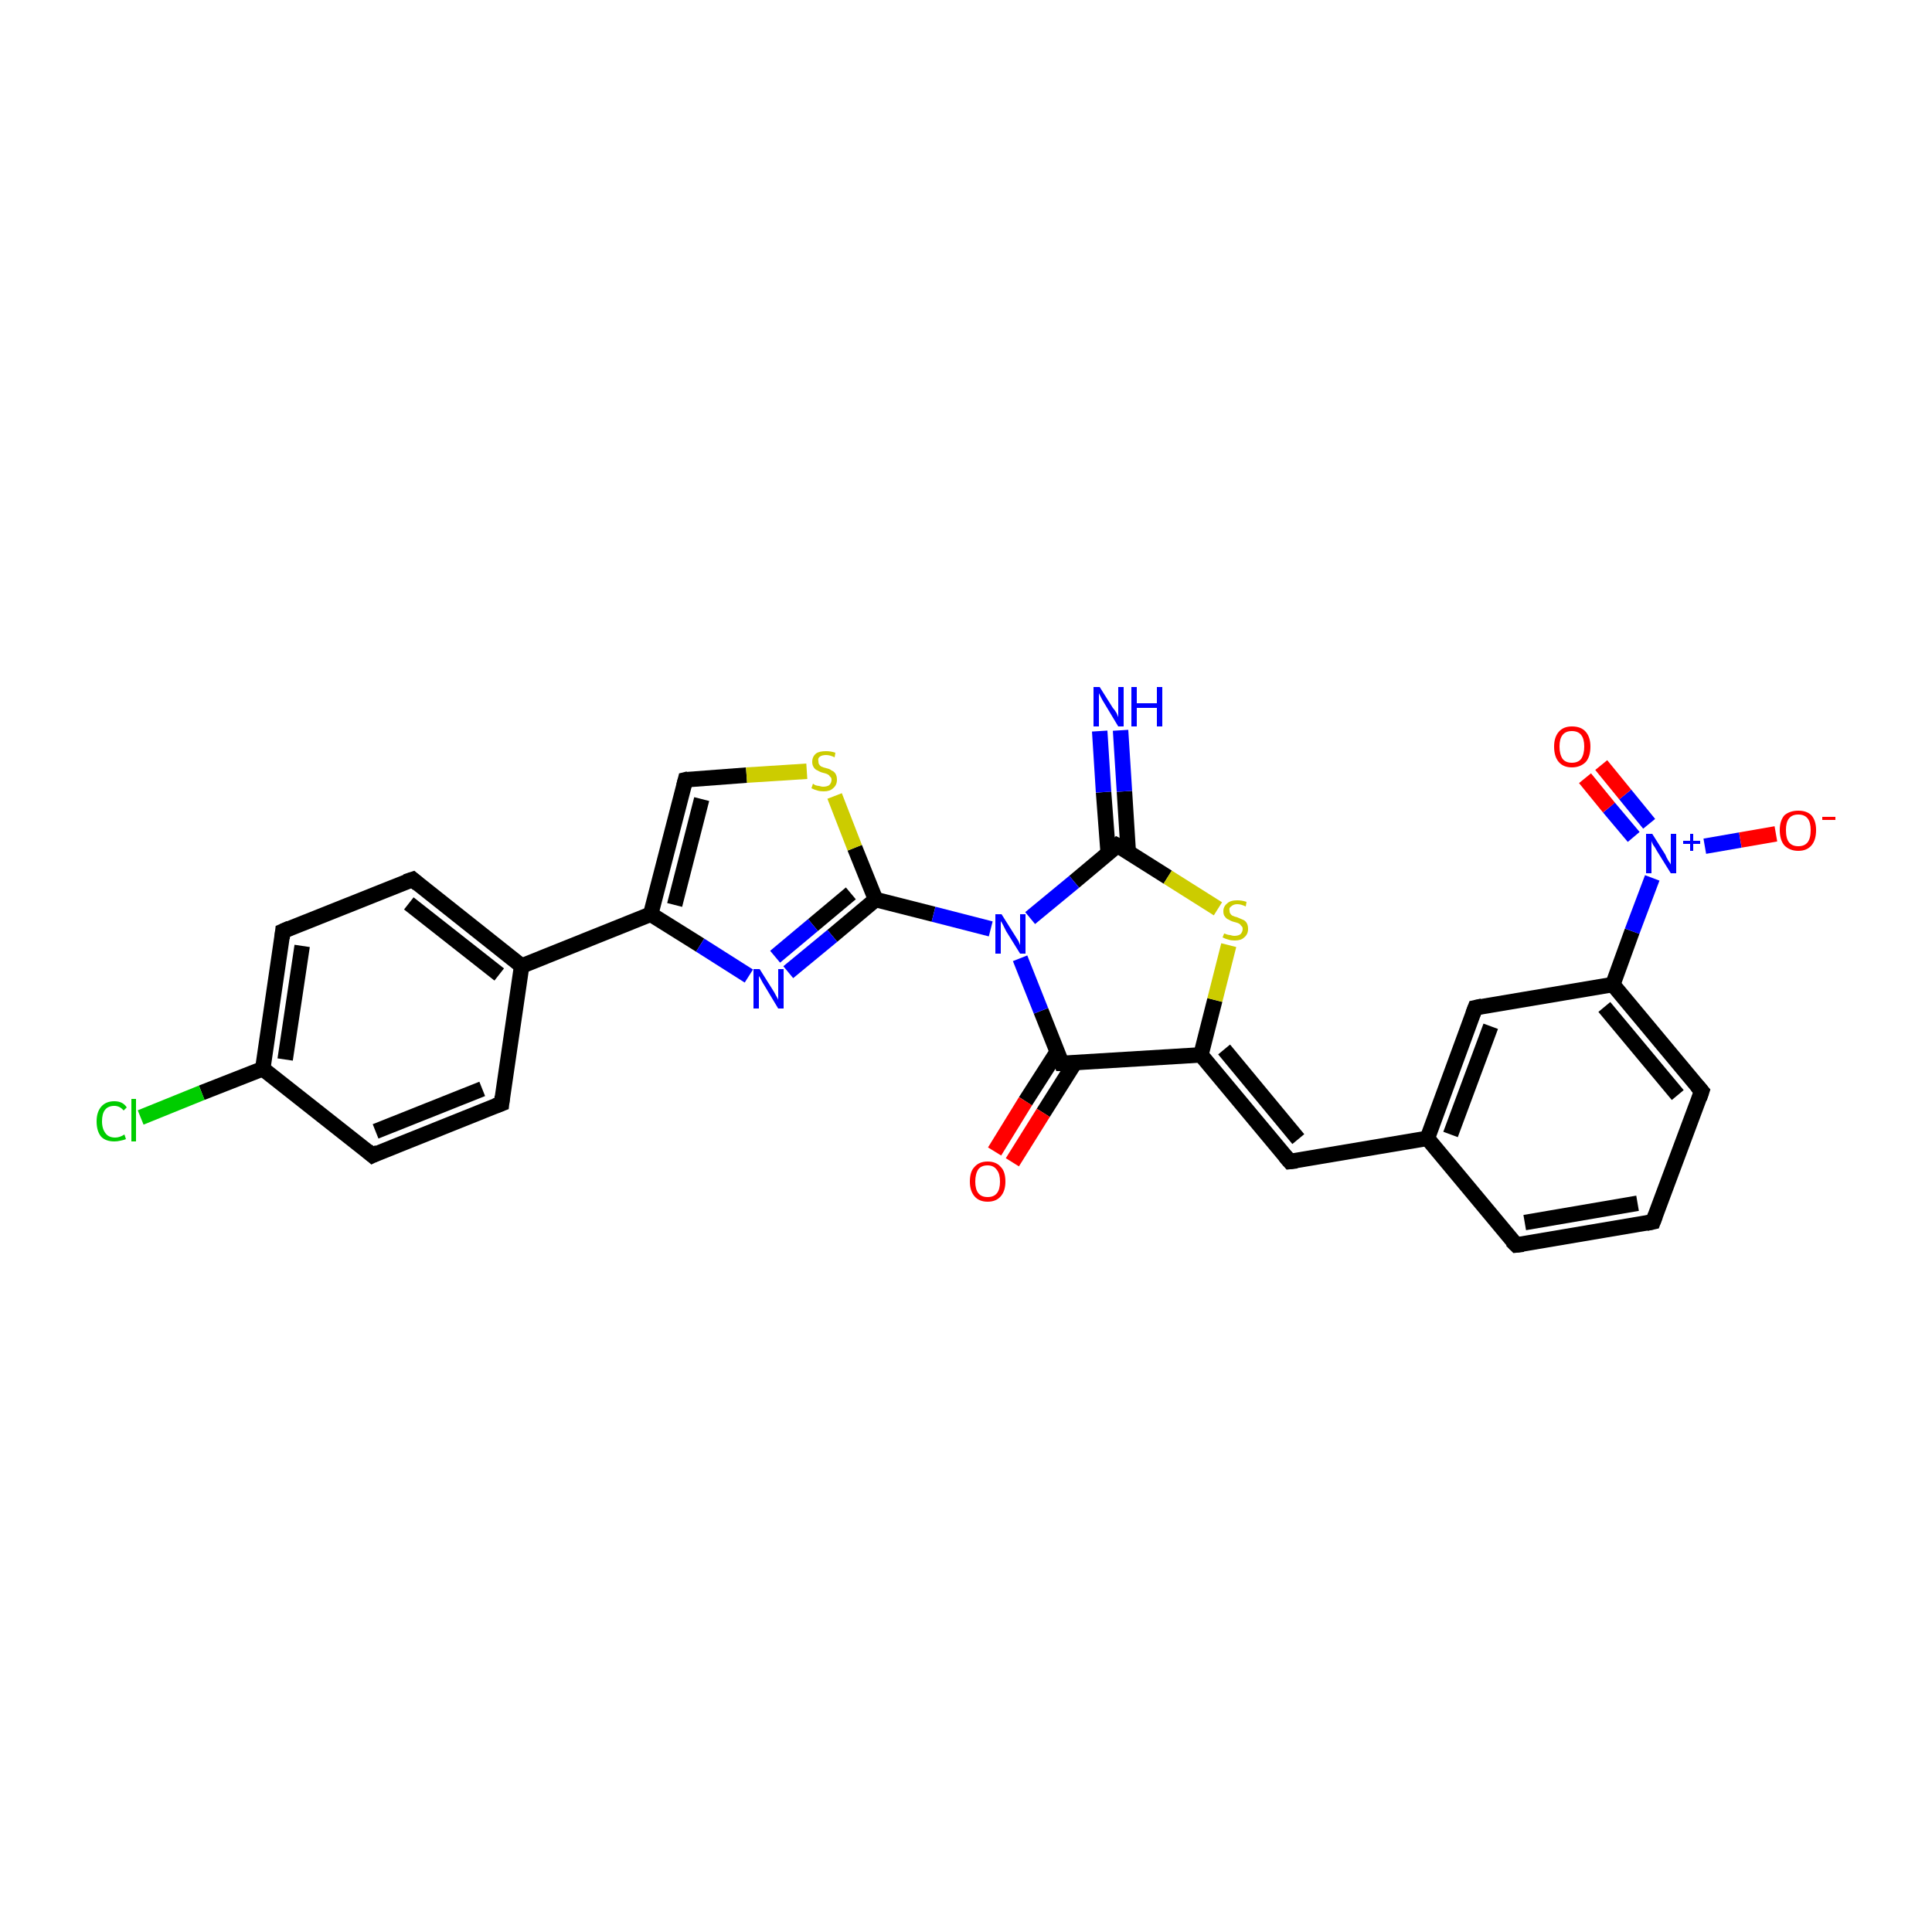 <?xml version='1.0' encoding='iso-8859-1'?>
<svg version='1.1' baseProfile='full'
              xmlns='http://www.w3.org/2000/svg'
                      xmlns:rdkit='http://www.rdkit.org/xml'
                      xmlns:xlink='http://www.w3.org/1999/xlink'
                  xml:space='preserve'
width='250px' height='250px' viewBox='0 0 250 250'>
<!-- END OF HEADER -->
<rect style='opacity:1.0;fill:#FFFFFF;stroke:none' width='250.0' height='250.0' x='0.0' y='0.0'> </rect>
<path class='bond-0 atom-0 atom-1' d='M 213.9,158.1 L 196.2,161.1' style='fill:none;fill-rule:evenodd;stroke:#000000;stroke-width:2.0px;stroke-linecap:butt;stroke-linejoin:miter;stroke-opacity:1' />
<path class='bond-0 atom-0 atom-1' d='M 211.9,155.7 L 197.3,158.2' style='fill:none;fill-rule:evenodd;stroke:#000000;stroke-width:2.0px;stroke-linecap:butt;stroke-linejoin:miter;stroke-opacity:1' />
<path class='bond-1 atom-0 atom-2' d='M 213.9,158.1 L 220.2,141.2' style='fill:none;fill-rule:evenodd;stroke:#000000;stroke-width:2.0px;stroke-linecap:butt;stroke-linejoin:miter;stroke-opacity:1' />
<path class='bond-2 atom-1 atom-10' d='M 196.2,161.1 L 184.7,147.3' style='fill:none;fill-rule:evenodd;stroke:#000000;stroke-width:2.0px;stroke-linecap:butt;stroke-linejoin:miter;stroke-opacity:1' />
<path class='bond-3 atom-2 atom-13' d='M 220.2,141.2 L 208.7,127.4' style='fill:none;fill-rule:evenodd;stroke:#000000;stroke-width:2.0px;stroke-linecap:butt;stroke-linejoin:miter;stroke-opacity:1' />
<path class='bond-3 atom-2 atom-13' d='M 217.1,141.7 L 207.6,130.3' style='fill:none;fill-rule:evenodd;stroke:#000000;stroke-width:2.0px;stroke-linecap:butt;stroke-linejoin:miter;stroke-opacity:1' />
<path class='bond-4 atom-3 atom-5' d='M 64.9,142.8 L 48.2,149.5' style='fill:none;fill-rule:evenodd;stroke:#000000;stroke-width:2.0px;stroke-linecap:butt;stroke-linejoin:miter;stroke-opacity:1' />
<path class='bond-4 atom-3 atom-5' d='M 62.4,140.9 L 48.6,146.4' style='fill:none;fill-rule:evenodd;stroke:#000000;stroke-width:2.0px;stroke-linecap:butt;stroke-linejoin:miter;stroke-opacity:1' />
<path class='bond-5 atom-3 atom-11' d='M 64.9,142.8 L 67.5,125.0' style='fill:none;fill-rule:evenodd;stroke:#000000;stroke-width:2.0px;stroke-linecap:butt;stroke-linejoin:miter;stroke-opacity:1' />
<path class='bond-6 atom-4 atom-6' d='M 53.4,113.8 L 36.6,120.5' style='fill:none;fill-rule:evenodd;stroke:#000000;stroke-width:2.0px;stroke-linecap:butt;stroke-linejoin:miter;stroke-opacity:1' />
<path class='bond-7 atom-4 atom-11' d='M 53.4,113.8 L 67.5,125.0' style='fill:none;fill-rule:evenodd;stroke:#000000;stroke-width:2.0px;stroke-linecap:butt;stroke-linejoin:miter;stroke-opacity:1' />
<path class='bond-7 atom-4 atom-11' d='M 52.9,116.9 L 64.6,126.1' style='fill:none;fill-rule:evenodd;stroke:#000000;stroke-width:2.0px;stroke-linecap:butt;stroke-linejoin:miter;stroke-opacity:1' />
<path class='bond-8 atom-5 atom-12' d='M 48.2,149.5 L 34.0,138.3' style='fill:none;fill-rule:evenodd;stroke:#000000;stroke-width:2.0px;stroke-linecap:butt;stroke-linejoin:miter;stroke-opacity:1' />
<path class='bond-9 atom-6 atom-12' d='M 36.6,120.5 L 34.0,138.3' style='fill:none;fill-rule:evenodd;stroke:#000000;stroke-width:2.0px;stroke-linecap:butt;stroke-linejoin:miter;stroke-opacity:1' />
<path class='bond-9 atom-6 atom-12' d='M 39.1,122.4 L 36.9,137.1' style='fill:none;fill-rule:evenodd;stroke:#000000;stroke-width:2.0px;stroke-linecap:butt;stroke-linejoin:miter;stroke-opacity:1' />
<path class='bond-10 atom-7 atom-10' d='M 190.9,130.4 L 184.7,147.3' style='fill:none;fill-rule:evenodd;stroke:#000000;stroke-width:2.0px;stroke-linecap:butt;stroke-linejoin:miter;stroke-opacity:1' />
<path class='bond-10 atom-7 atom-10' d='M 192.9,132.8 L 187.7,146.8' style='fill:none;fill-rule:evenodd;stroke:#000000;stroke-width:2.0px;stroke-linecap:butt;stroke-linejoin:miter;stroke-opacity:1' />
<path class='bond-11 atom-7 atom-13' d='M 190.9,130.4 L 208.7,127.4' style='fill:none;fill-rule:evenodd;stroke:#000000;stroke-width:2.0px;stroke-linecap:butt;stroke-linejoin:miter;stroke-opacity:1' />
<path class='bond-12 atom-8 atom-10' d='M 166.9,150.3 L 184.7,147.3' style='fill:none;fill-rule:evenodd;stroke:#000000;stroke-width:2.0px;stroke-linecap:butt;stroke-linejoin:miter;stroke-opacity:1' />
<path class='bond-13 atom-8 atom-15' d='M 166.9,150.3 L 155.4,136.5' style='fill:none;fill-rule:evenodd;stroke:#000000;stroke-width:2.0px;stroke-linecap:butt;stroke-linejoin:miter;stroke-opacity:1' />
<path class='bond-13 atom-8 atom-15' d='M 168.0,147.4 L 158.4,135.8' style='fill:none;fill-rule:evenodd;stroke:#000000;stroke-width:2.0px;stroke-linecap:butt;stroke-linejoin:miter;stroke-opacity:1' />
<path class='bond-14 atom-9 atom-14' d='M 88.7,100.9 L 84.2,118.3' style='fill:none;fill-rule:evenodd;stroke:#000000;stroke-width:2.0px;stroke-linecap:butt;stroke-linejoin:miter;stroke-opacity:1' />
<path class='bond-14 atom-9 atom-14' d='M 90.8,103.4 L 87.3,117.1' style='fill:none;fill-rule:evenodd;stroke:#000000;stroke-width:2.0px;stroke-linecap:butt;stroke-linejoin:miter;stroke-opacity:1' />
<path class='bond-15 atom-9 atom-27' d='M 88.7,100.9 L 96.6,100.3' style='fill:none;fill-rule:evenodd;stroke:#000000;stroke-width:2.0px;stroke-linecap:butt;stroke-linejoin:miter;stroke-opacity:1' />
<path class='bond-15 atom-9 atom-27' d='M 96.6,100.3 L 104.4,99.8' style='fill:none;fill-rule:evenodd;stroke:#CCCC00;stroke-width:2.0px;stroke-linecap:butt;stroke-linejoin:miter;stroke-opacity:1' />
<path class='bond-16 atom-11 atom-14' d='M 67.5,125.0 L 84.2,118.3' style='fill:none;fill-rule:evenodd;stroke:#000000;stroke-width:2.0px;stroke-linecap:butt;stroke-linejoin:miter;stroke-opacity:1' />
<path class='bond-17 atom-12 atom-19' d='M 34.0,138.3 L 26.1,141.4' style='fill:none;fill-rule:evenodd;stroke:#000000;stroke-width:2.0px;stroke-linecap:butt;stroke-linejoin:miter;stroke-opacity:1' />
<path class='bond-17 atom-12 atom-19' d='M 26.1,141.4 L 18.2,144.6' style='fill:none;fill-rule:evenodd;stroke:#00CC00;stroke-width:2.0px;stroke-linecap:butt;stroke-linejoin:miter;stroke-opacity:1' />
<path class='bond-18 atom-13 atom-23' d='M 208.7,127.4 L 211.2,120.5' style='fill:none;fill-rule:evenodd;stroke:#000000;stroke-width:2.0px;stroke-linecap:butt;stroke-linejoin:miter;stroke-opacity:1' />
<path class='bond-18 atom-13 atom-23' d='M 211.2,120.5 L 213.8,113.6' style='fill:none;fill-rule:evenodd;stroke:#0000FF;stroke-width:2.0px;stroke-linecap:butt;stroke-linejoin:miter;stroke-opacity:1' />
<path class='bond-19 atom-14 atom-21' d='M 84.2,118.3 L 90.6,122.3' style='fill:none;fill-rule:evenodd;stroke:#000000;stroke-width:2.0px;stroke-linecap:butt;stroke-linejoin:miter;stroke-opacity:1' />
<path class='bond-19 atom-14 atom-21' d='M 90.6,122.3 L 96.9,126.3' style='fill:none;fill-rule:evenodd;stroke:#0000FF;stroke-width:2.0px;stroke-linecap:butt;stroke-linejoin:miter;stroke-opacity:1' />
<path class='bond-20 atom-15 atom-16' d='M 155.4,136.5 L 137.4,137.6' style='fill:none;fill-rule:evenodd;stroke:#000000;stroke-width:2.0px;stroke-linecap:butt;stroke-linejoin:miter;stroke-opacity:1' />
<path class='bond-21 atom-15 atom-28' d='M 155.4,136.5 L 157.2,129.4' style='fill:none;fill-rule:evenodd;stroke:#000000;stroke-width:2.0px;stroke-linecap:butt;stroke-linejoin:miter;stroke-opacity:1' />
<path class='bond-21 atom-15 atom-28' d='M 157.2,129.4 L 159.0,122.3' style='fill:none;fill-rule:evenodd;stroke:#CCCC00;stroke-width:2.0px;stroke-linecap:butt;stroke-linejoin:miter;stroke-opacity:1' />
<path class='bond-22 atom-16 atom-22' d='M 137.4,137.6 L 134.7,130.8' style='fill:none;fill-rule:evenodd;stroke:#000000;stroke-width:2.0px;stroke-linecap:butt;stroke-linejoin:miter;stroke-opacity:1' />
<path class='bond-22 atom-16 atom-22' d='M 134.7,130.8 L 132.0,124.0' style='fill:none;fill-rule:evenodd;stroke:#0000FF;stroke-width:2.0px;stroke-linecap:butt;stroke-linejoin:miter;stroke-opacity:1' />
<path class='bond-23 atom-16 atom-24' d='M 136.8,136.1 L 132.7,142.5' style='fill:none;fill-rule:evenodd;stroke:#000000;stroke-width:2.0px;stroke-linecap:butt;stroke-linejoin:miter;stroke-opacity:1' />
<path class='bond-23 atom-16 atom-24' d='M 132.7,142.5 L 128.7,149.0' style='fill:none;fill-rule:evenodd;stroke:#FF0000;stroke-width:2.0px;stroke-linecap:butt;stroke-linejoin:miter;stroke-opacity:1' />
<path class='bond-23 atom-16 atom-24' d='M 139.1,137.5 L 135.0,144.0' style='fill:none;fill-rule:evenodd;stroke:#000000;stroke-width:2.0px;stroke-linecap:butt;stroke-linejoin:miter;stroke-opacity:1' />
<path class='bond-23 atom-16 atom-24' d='M 135.0,144.0 L 131.0,150.4' style='fill:none;fill-rule:evenodd;stroke:#FF0000;stroke-width:2.0px;stroke-linecap:butt;stroke-linejoin:miter;stroke-opacity:1' />
<path class='bond-24 atom-17 atom-20' d='M 146.0,110.3 L 145.5,102.4' style='fill:none;fill-rule:evenodd;stroke:#000000;stroke-width:2.0px;stroke-linecap:butt;stroke-linejoin:miter;stroke-opacity:1' />
<path class='bond-24 atom-17 atom-20' d='M 145.5,102.4 L 145.0,94.5' style='fill:none;fill-rule:evenodd;stroke:#0000FF;stroke-width:2.0px;stroke-linecap:butt;stroke-linejoin:miter;stroke-opacity:1' />
<path class='bond-24 atom-17 atom-20' d='M 143.4,110.4 L 142.8,102.5' style='fill:none;fill-rule:evenodd;stroke:#000000;stroke-width:2.0px;stroke-linecap:butt;stroke-linejoin:miter;stroke-opacity:1' />
<path class='bond-24 atom-17 atom-20' d='M 142.8,102.5 L 142.3,94.6' style='fill:none;fill-rule:evenodd;stroke:#0000FF;stroke-width:2.0px;stroke-linecap:butt;stroke-linejoin:miter;stroke-opacity:1' />
<path class='bond-25 atom-17 atom-22' d='M 144.6,109.4 L 139.0,114.1' style='fill:none;fill-rule:evenodd;stroke:#000000;stroke-width:2.0px;stroke-linecap:butt;stroke-linejoin:miter;stroke-opacity:1' />
<path class='bond-25 atom-17 atom-22' d='M 139.0,114.1 L 133.3,118.8' style='fill:none;fill-rule:evenodd;stroke:#0000FF;stroke-width:2.0px;stroke-linecap:butt;stroke-linejoin:miter;stroke-opacity:1' />
<path class='bond-26 atom-17 atom-28' d='M 144.6,109.4 L 151.1,113.5' style='fill:none;fill-rule:evenodd;stroke:#000000;stroke-width:2.0px;stroke-linecap:butt;stroke-linejoin:miter;stroke-opacity:1' />
<path class='bond-26 atom-17 atom-28' d='M 151.1,113.5 L 157.6,117.6' style='fill:none;fill-rule:evenodd;stroke:#CCCC00;stroke-width:2.0px;stroke-linecap:butt;stroke-linejoin:miter;stroke-opacity:1' />
<path class='bond-27 atom-18 atom-21' d='M 113.3,116.4 L 107.7,121.1' style='fill:none;fill-rule:evenodd;stroke:#000000;stroke-width:2.0px;stroke-linecap:butt;stroke-linejoin:miter;stroke-opacity:1' />
<path class='bond-27 atom-18 atom-21' d='M 107.7,121.1 L 102.0,125.8' style='fill:none;fill-rule:evenodd;stroke:#0000FF;stroke-width:2.0px;stroke-linecap:butt;stroke-linejoin:miter;stroke-opacity:1' />
<path class='bond-27 atom-18 atom-21' d='M 110.1,115.6 L 105.2,119.7' style='fill:none;fill-rule:evenodd;stroke:#000000;stroke-width:2.0px;stroke-linecap:butt;stroke-linejoin:miter;stroke-opacity:1' />
<path class='bond-27 atom-18 atom-21' d='M 105.2,119.7 L 100.3,123.8' style='fill:none;fill-rule:evenodd;stroke:#0000FF;stroke-width:2.0px;stroke-linecap:butt;stroke-linejoin:miter;stroke-opacity:1' />
<path class='bond-28 atom-18 atom-22' d='M 113.3,116.4 L 120.8,118.3' style='fill:none;fill-rule:evenodd;stroke:#000000;stroke-width:2.0px;stroke-linecap:butt;stroke-linejoin:miter;stroke-opacity:1' />
<path class='bond-28 atom-18 atom-22' d='M 120.8,118.3 L 128.2,120.2' style='fill:none;fill-rule:evenodd;stroke:#0000FF;stroke-width:2.0px;stroke-linecap:butt;stroke-linejoin:miter;stroke-opacity:1' />
<path class='bond-29 atom-18 atom-27' d='M 113.3,116.4 L 110.6,109.7' style='fill:none;fill-rule:evenodd;stroke:#000000;stroke-width:2.0px;stroke-linecap:butt;stroke-linejoin:miter;stroke-opacity:1' />
<path class='bond-29 atom-18 atom-27' d='M 110.6,109.7 L 108.0,103.0' style='fill:none;fill-rule:evenodd;stroke:#CCCC00;stroke-width:2.0px;stroke-linecap:butt;stroke-linejoin:miter;stroke-opacity:1' />
<path class='bond-30 atom-23 atom-25' d='M 220.6,109.5 L 225.2,108.7' style='fill:none;fill-rule:evenodd;stroke:#0000FF;stroke-width:2.0px;stroke-linecap:butt;stroke-linejoin:miter;stroke-opacity:1' />
<path class='bond-30 atom-23 atom-25' d='M 225.2,108.7 L 229.8,107.9' style='fill:none;fill-rule:evenodd;stroke:#FF0000;stroke-width:2.0px;stroke-linecap:butt;stroke-linejoin:miter;stroke-opacity:1' />
<path class='bond-31 atom-23 atom-26' d='M 213.4,106.6 L 210.3,102.8' style='fill:none;fill-rule:evenodd;stroke:#0000FF;stroke-width:2.0px;stroke-linecap:butt;stroke-linejoin:miter;stroke-opacity:1' />
<path class='bond-31 atom-23 atom-26' d='M 210.3,102.8 L 207.2,99.0' style='fill:none;fill-rule:evenodd;stroke:#FF0000;stroke-width:2.0px;stroke-linecap:butt;stroke-linejoin:miter;stroke-opacity:1' />
<path class='bond-31 atom-23 atom-26' d='M 211.4,108.3 L 208.2,104.5' style='fill:none;fill-rule:evenodd;stroke:#0000FF;stroke-width:2.0px;stroke-linecap:butt;stroke-linejoin:miter;stroke-opacity:1' />
<path class='bond-31 atom-23 atom-26' d='M 208.2,104.5 L 205.1,100.7' style='fill:none;fill-rule:evenodd;stroke:#FF0000;stroke-width:2.0px;stroke-linecap:butt;stroke-linejoin:miter;stroke-opacity:1' />
<path d='M 213.0,158.3 L 213.9,158.1 L 214.2,157.3' style='fill:none;stroke:#000000;stroke-width:2.0px;stroke-linecap:butt;stroke-linejoin:miter;stroke-opacity:1;' />
<path d='M 197.1,161.0 L 196.2,161.1 L 195.6,160.5' style='fill:none;stroke:#000000;stroke-width:2.0px;stroke-linecap:butt;stroke-linejoin:miter;stroke-opacity:1;' />
<path d='M 219.9,142.1 L 220.2,141.2 L 219.6,140.5' style='fill:none;stroke:#000000;stroke-width:2.0px;stroke-linecap:butt;stroke-linejoin:miter;stroke-opacity:1;' />
<path d='M 64.1,143.1 L 64.9,142.8 L 65.0,141.9' style='fill:none;stroke:#000000;stroke-width:2.0px;stroke-linecap:butt;stroke-linejoin:miter;stroke-opacity:1;' />
<path d='M 52.5,114.1 L 53.4,113.8 L 54.1,114.4' style='fill:none;stroke:#000000;stroke-width:2.0px;stroke-linecap:butt;stroke-linejoin:miter;stroke-opacity:1;' />
<path d='M 49.0,149.1 L 48.2,149.5 L 47.5,148.9' style='fill:none;stroke:#000000;stroke-width:2.0px;stroke-linecap:butt;stroke-linejoin:miter;stroke-opacity:1;' />
<path d='M 37.5,120.1 L 36.6,120.5 L 36.5,121.4' style='fill:none;stroke:#000000;stroke-width:2.0px;stroke-linecap:butt;stroke-linejoin:miter;stroke-opacity:1;' />
<path d='M 190.6,131.2 L 190.9,130.4 L 191.8,130.2' style='fill:none;stroke:#000000;stroke-width:2.0px;stroke-linecap:butt;stroke-linejoin:miter;stroke-opacity:1;' />
<path d='M 167.8,150.2 L 166.9,150.3 L 166.3,149.6' style='fill:none;stroke:#000000;stroke-width:2.0px;stroke-linecap:butt;stroke-linejoin:miter;stroke-opacity:1;' />
<path d='M 88.5,101.7 L 88.7,100.9 L 89.1,100.8' style='fill:none;stroke:#000000;stroke-width:2.0px;stroke-linecap:butt;stroke-linejoin:miter;stroke-opacity:1;' />
<path d='M 138.3,137.6 L 137.4,137.6 L 137.3,137.3' style='fill:none;stroke:#000000;stroke-width:2.0px;stroke-linecap:butt;stroke-linejoin:miter;stroke-opacity:1;' />
<path d='M 144.4,109.6 L 144.6,109.4 L 145.0,109.6' style='fill:none;stroke:#000000;stroke-width:2.0px;stroke-linecap:butt;stroke-linejoin:miter;stroke-opacity:1;' />
<path class='atom-19' d='M 12.5 145.1
Q 12.5 143.9, 13.1 143.2
Q 13.7 142.5, 14.8 142.5
Q 15.9 142.5, 16.4 143.3
L 16.0 143.7
Q 15.5 143.1, 14.8 143.1
Q 14.0 143.1, 13.6 143.6
Q 13.2 144.1, 13.2 145.1
Q 13.2 146.1, 13.7 146.7
Q 14.1 147.2, 14.9 147.2
Q 15.5 147.2, 16.1 146.8
L 16.3 147.4
Q 16.1 147.5, 15.6 147.6
Q 15.2 147.7, 14.8 147.7
Q 13.7 147.7, 13.1 147.1
Q 12.5 146.4, 12.5 145.1
' fill='#00CC00'/>
<path class='atom-19' d='M 17.0 142.2
L 17.6 142.2
L 17.6 147.7
L 17.0 147.7
L 17.0 142.2
' fill='#00CC00'/>
<path class='atom-20' d='M 142.3 88.9
L 144.0 91.6
Q 144.2 91.8, 144.5 92.3
Q 144.7 92.8, 144.7 92.8
L 144.7 88.9
L 145.4 88.9
L 145.4 94.0
L 144.7 94.0
L 142.9 91.0
Q 142.7 90.7, 142.5 90.3
Q 142.3 89.9, 142.2 89.7
L 142.2 94.0
L 141.5 94.0
L 141.5 88.9
L 142.3 88.9
' fill='#0000FF'/>
<path class='atom-20' d='M 146.4 88.9
L 147.1 88.9
L 147.1 91.0
L 149.7 91.0
L 149.7 88.9
L 150.4 88.9
L 150.4 94.0
L 149.7 94.0
L 149.7 91.6
L 147.1 91.6
L 147.1 94.0
L 146.4 94.0
L 146.4 88.9
' fill='#0000FF'/>
<path class='atom-21' d='M 98.3 125.4
L 100.0 128.1
Q 100.2 128.4, 100.4 128.8
Q 100.7 129.3, 100.7 129.4
L 100.7 125.4
L 101.4 125.4
L 101.4 130.5
L 100.7 130.5
L 98.9 127.5
Q 98.7 127.2, 98.5 126.8
Q 98.3 126.4, 98.2 126.3
L 98.2 130.5
L 97.5 130.5
L 97.5 125.4
L 98.3 125.4
' fill='#0000FF'/>
<path class='atom-22' d='M 129.6 118.3
L 131.3 121.0
Q 131.5 121.3, 131.8 121.8
Q 132.0 122.3, 132.0 122.3
L 132.0 118.3
L 132.7 118.3
L 132.7 123.4
L 132.0 123.4
L 130.2 120.5
Q 130.0 120.1, 129.8 119.7
Q 129.6 119.3, 129.5 119.2
L 129.5 123.4
L 128.8 123.4
L 128.8 118.3
L 129.6 118.3
' fill='#0000FF'/>
<path class='atom-23' d='M 213.8 107.9
L 215.5 110.6
Q 215.6 110.9, 215.9 111.4
Q 216.2 111.8, 216.2 111.9
L 216.2 107.9
L 216.9 107.9
L 216.9 113.0
L 216.2 113.0
L 214.4 110.1
Q 214.2 109.7, 213.9 109.3
Q 213.7 108.9, 213.7 108.8
L 213.7 113.0
L 213.0 113.0
L 213.0 107.9
L 213.8 107.9
' fill='#0000FF'/>
<path class='atom-23' d='M 217.8 108.8
L 218.7 108.8
L 218.7 107.9
L 219.1 107.9
L 219.1 108.8
L 220.0 108.8
L 220.0 109.2
L 219.1 109.2
L 219.1 110.1
L 218.7 110.1
L 218.7 109.2
L 217.8 109.2
L 217.8 108.8
' fill='#0000FF'/>
<path class='atom-24' d='M 125.5 152.9
Q 125.5 151.6, 126.1 151.0
Q 126.7 150.3, 127.8 150.3
Q 128.9 150.3, 129.5 151.0
Q 130.1 151.6, 130.1 152.9
Q 130.1 154.1, 129.5 154.8
Q 128.9 155.5, 127.8 155.5
Q 126.7 155.5, 126.1 154.8
Q 125.5 154.1, 125.5 152.9
M 127.8 154.9
Q 128.6 154.9, 129.0 154.4
Q 129.4 153.9, 129.4 152.9
Q 129.4 151.9, 129.0 151.4
Q 128.6 150.8, 127.8 150.8
Q 127.0 150.8, 126.6 151.3
Q 126.2 151.9, 126.2 152.9
Q 126.2 153.9, 126.6 154.4
Q 127.0 154.9, 127.8 154.9
' fill='#FF0000'/>
<path class='atom-25' d='M 230.3 107.4
Q 230.3 106.2, 230.9 105.5
Q 231.6 104.9, 232.7 104.9
Q 233.8 104.9, 234.4 105.5
Q 235.0 106.2, 235.0 107.4
Q 235.0 108.7, 234.4 109.4
Q 233.8 110.1, 232.7 110.1
Q 231.6 110.1, 230.9 109.4
Q 230.3 108.7, 230.3 107.4
M 232.7 109.5
Q 233.5 109.5, 233.9 109.0
Q 234.3 108.5, 234.3 107.4
Q 234.3 106.4, 233.9 105.9
Q 233.5 105.4, 232.7 105.4
Q 231.9 105.4, 231.5 105.9
Q 231.1 106.4, 231.1 107.4
Q 231.1 108.5, 231.5 109.0
Q 231.9 109.5, 232.7 109.5
' fill='#FF0000'/>
<path class='atom-25' d='M 235.8 105.7
L 237.5 105.7
L 237.5 106.1
L 235.8 106.1
L 235.8 105.7
' fill='#FF0000'/>
<path class='atom-26' d='M 201.1 96.6
Q 201.1 95.4, 201.7 94.7
Q 202.3 94.0, 203.4 94.0
Q 204.6 94.0, 205.2 94.7
Q 205.8 95.4, 205.8 96.6
Q 205.8 97.9, 205.2 98.6
Q 204.5 99.3, 203.4 99.3
Q 202.3 99.3, 201.7 98.6
Q 201.1 97.9, 201.1 96.6
M 203.4 98.7
Q 204.2 98.7, 204.6 98.2
Q 205.0 97.6, 205.0 96.6
Q 205.0 95.6, 204.6 95.1
Q 204.2 94.6, 203.4 94.6
Q 202.6 94.6, 202.2 95.1
Q 201.8 95.6, 201.8 96.6
Q 201.8 97.6, 202.2 98.2
Q 202.6 98.7, 203.4 98.7
' fill='#FF0000'/>
<path class='atom-27' d='M 105.2 101.4
Q 105.3 101.5, 105.5 101.6
Q 105.8 101.7, 106.0 101.7
Q 106.3 101.8, 106.5 101.8
Q 107.0 101.8, 107.3 101.6
Q 107.6 101.3, 107.6 100.9
Q 107.6 100.6, 107.4 100.5
Q 107.3 100.3, 107.1 100.2
Q 106.9 100.1, 106.5 100.0
Q 106.1 99.9, 105.8 99.7
Q 105.5 99.6, 105.3 99.3
Q 105.1 99.0, 105.1 98.6
Q 105.1 97.9, 105.6 97.5
Q 106.0 97.2, 106.9 97.2
Q 107.5 97.2, 108.1 97.4
L 108.0 98.0
Q 107.4 97.7, 106.9 97.7
Q 106.4 97.7, 106.1 97.9
Q 105.8 98.1, 105.9 98.5
Q 105.9 98.8, 106.0 98.9
Q 106.1 99.1, 106.3 99.2
Q 106.5 99.3, 106.9 99.4
Q 107.4 99.5, 107.6 99.7
Q 107.9 99.8, 108.1 100.1
Q 108.3 100.4, 108.3 100.9
Q 108.3 101.6, 107.8 102.0
Q 107.4 102.4, 106.6 102.4
Q 106.1 102.4, 105.8 102.3
Q 105.4 102.2, 105.0 102.0
L 105.2 101.4
' fill='#CCCC00'/>
<path class='atom-28' d='M 158.4 120.8
Q 158.5 120.8, 158.7 120.9
Q 159.0 121.0, 159.2 121.0
Q 159.5 121.1, 159.7 121.1
Q 160.2 121.1, 160.5 120.9
Q 160.8 120.6, 160.8 120.2
Q 160.8 119.9, 160.6 119.8
Q 160.5 119.6, 160.3 119.5
Q 160.1 119.4, 159.7 119.3
Q 159.3 119.2, 159.0 119.0
Q 158.7 118.9, 158.5 118.6
Q 158.3 118.4, 158.3 117.9
Q 158.3 117.3, 158.8 116.9
Q 159.2 116.5, 160.1 116.5
Q 160.7 116.5, 161.3 116.7
L 161.2 117.3
Q 160.6 117.0, 160.1 117.0
Q 159.6 117.0, 159.3 117.3
Q 159.0 117.5, 159.1 117.8
Q 159.1 118.1, 159.2 118.2
Q 159.3 118.4, 159.5 118.5
Q 159.7 118.6, 160.1 118.7
Q 160.6 118.9, 160.8 119.0
Q 161.1 119.1, 161.3 119.4
Q 161.5 119.7, 161.5 120.2
Q 161.5 120.9, 161.0 121.3
Q 160.6 121.7, 159.8 121.7
Q 159.3 121.7, 159.0 121.6
Q 158.6 121.5, 158.2 121.3
L 158.4 120.8
' fill='#CCCC00'/>
</svg>
